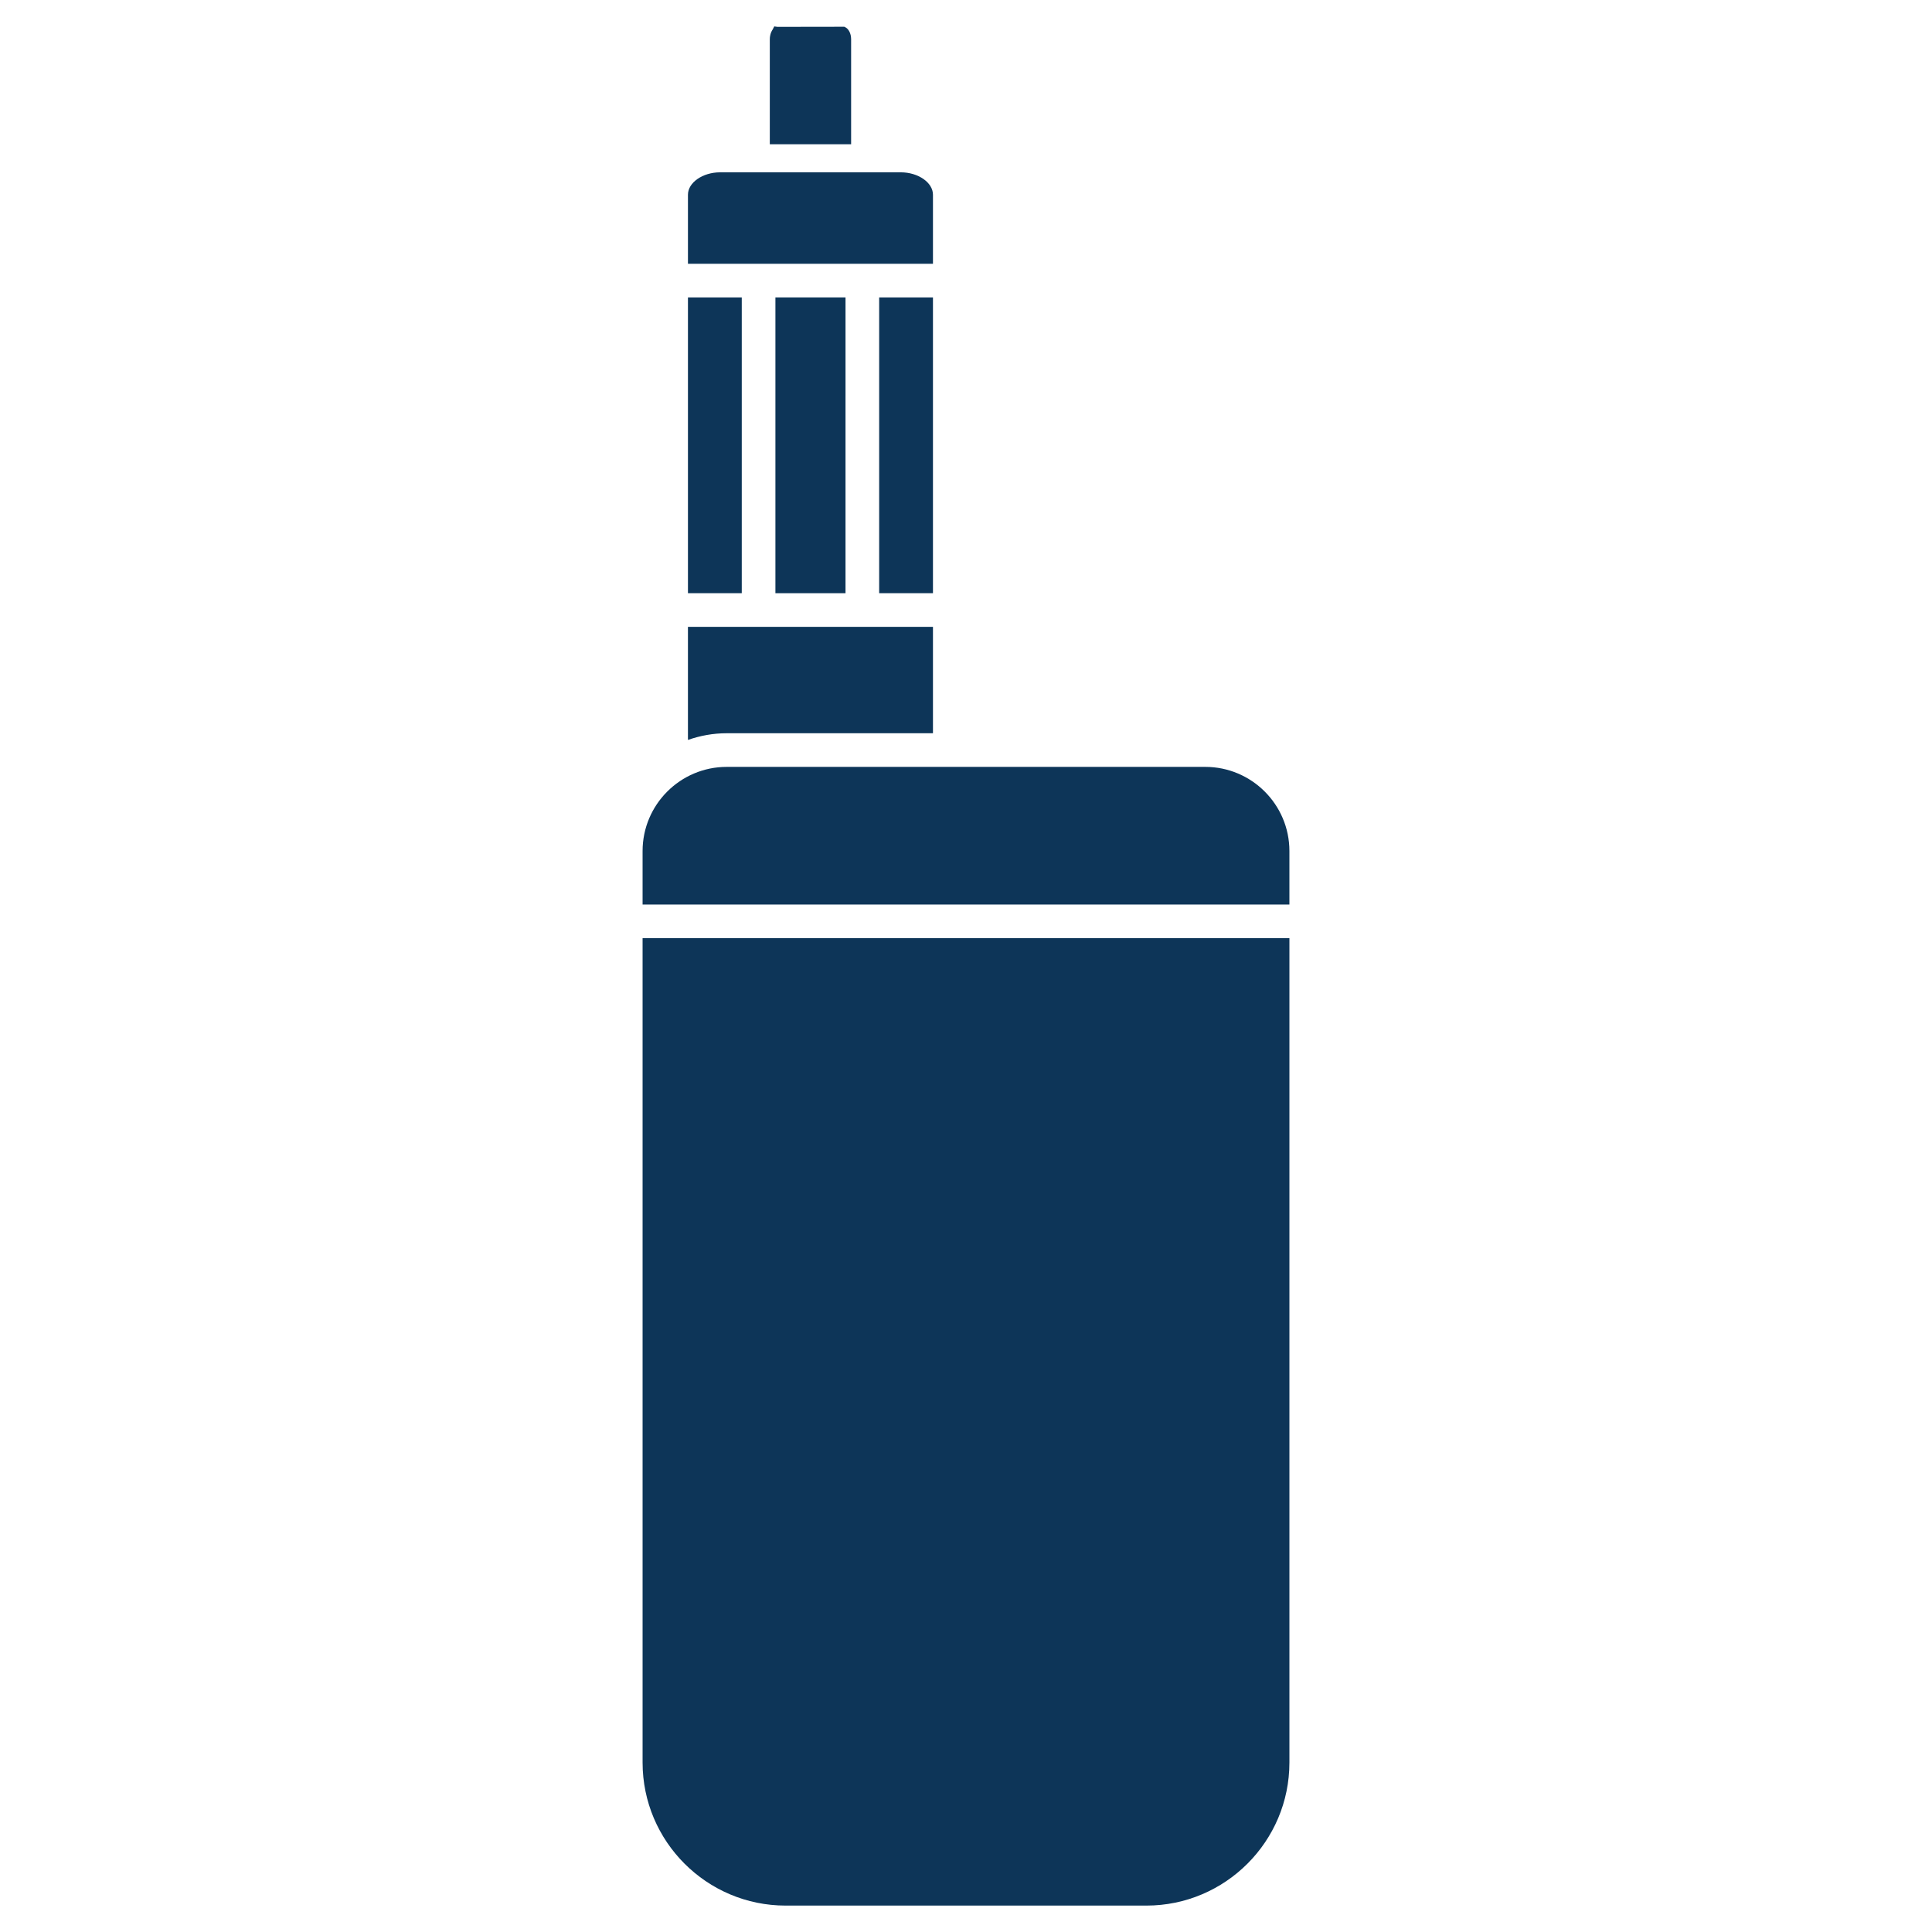 <?xml version="1.0" encoding="iso-8859-1"?>
<!-- Generator: Adobe Illustrator 29.5.0, SVG Export Plug-In . SVG Version: 9.03 Build 0)  -->
<svg version="1.1" id="&#x421;&#x43B;&#x43E;&#x439;_1"
	 xmlns="http://www.w3.org/2000/svg" xmlns:xlink="http://www.w3.org/1999/xlink" x="0px" y="0px" width="512px" height="512px"
	 viewBox="0 0 512 512" enable-background="new 0 0 512 512" xml:space="preserve">
<g>
	<path fill="#0D3558" d="M224.068,7.249l-0.318-0.16l-17.724,0.027L205.183,7l-0.413,0.807c-0.631,0.937-0.764,1.917-0.764,2.576
		v27.853h21.55V10.384C225.556,8.75,224.785,7.614,224.068,7.249z"/>
	<path fill="#0D3558" d="M196.575,157.2v-52.499V78.824h-14.26V157.2L196.575,157.2z"/>
	<path fill="#0D3558" d="M247.245,78.824h-14.258v25.877V157.2h14.258V78.824z"/>
	<path fill="#0D3558" d="M192.587,194.317h54.658v-28.198h-64.933v29.971C185.536,194.96,188.983,194.317,192.587,194.317z"/>
	<path fill="#0D3558" d="M224.07,104.701V78.824h-18.577v25.877V157.2h18.577V104.701z"/>
	<path fill="#0D3558" d="M247.245,69.905V51.599c0-3.215-3.904-5.931-8.522-5.931h-47.887c-4.619,0-8.522,2.716-8.522,5.931v18.306
		H247.245z"/>
	<path fill="#0D3558" d="M341.706,248.626H170.293v218.475c0,20.897,17.001,37.9,37.9,37.9h95.615c20.897,0,37.9-17.001,37.9-37.9
		V248.626L341.706,248.626z"/>
	<path fill="#0D3558" d="M170.293,225.527v14.182h171.413v-14.182c0-12.294-9.999-22.294-22.294-22.294H192.587
		C180.293,203.233,170.293,213.233,170.293,225.527L170.293,225.527z"/>
</g>
</svg>
